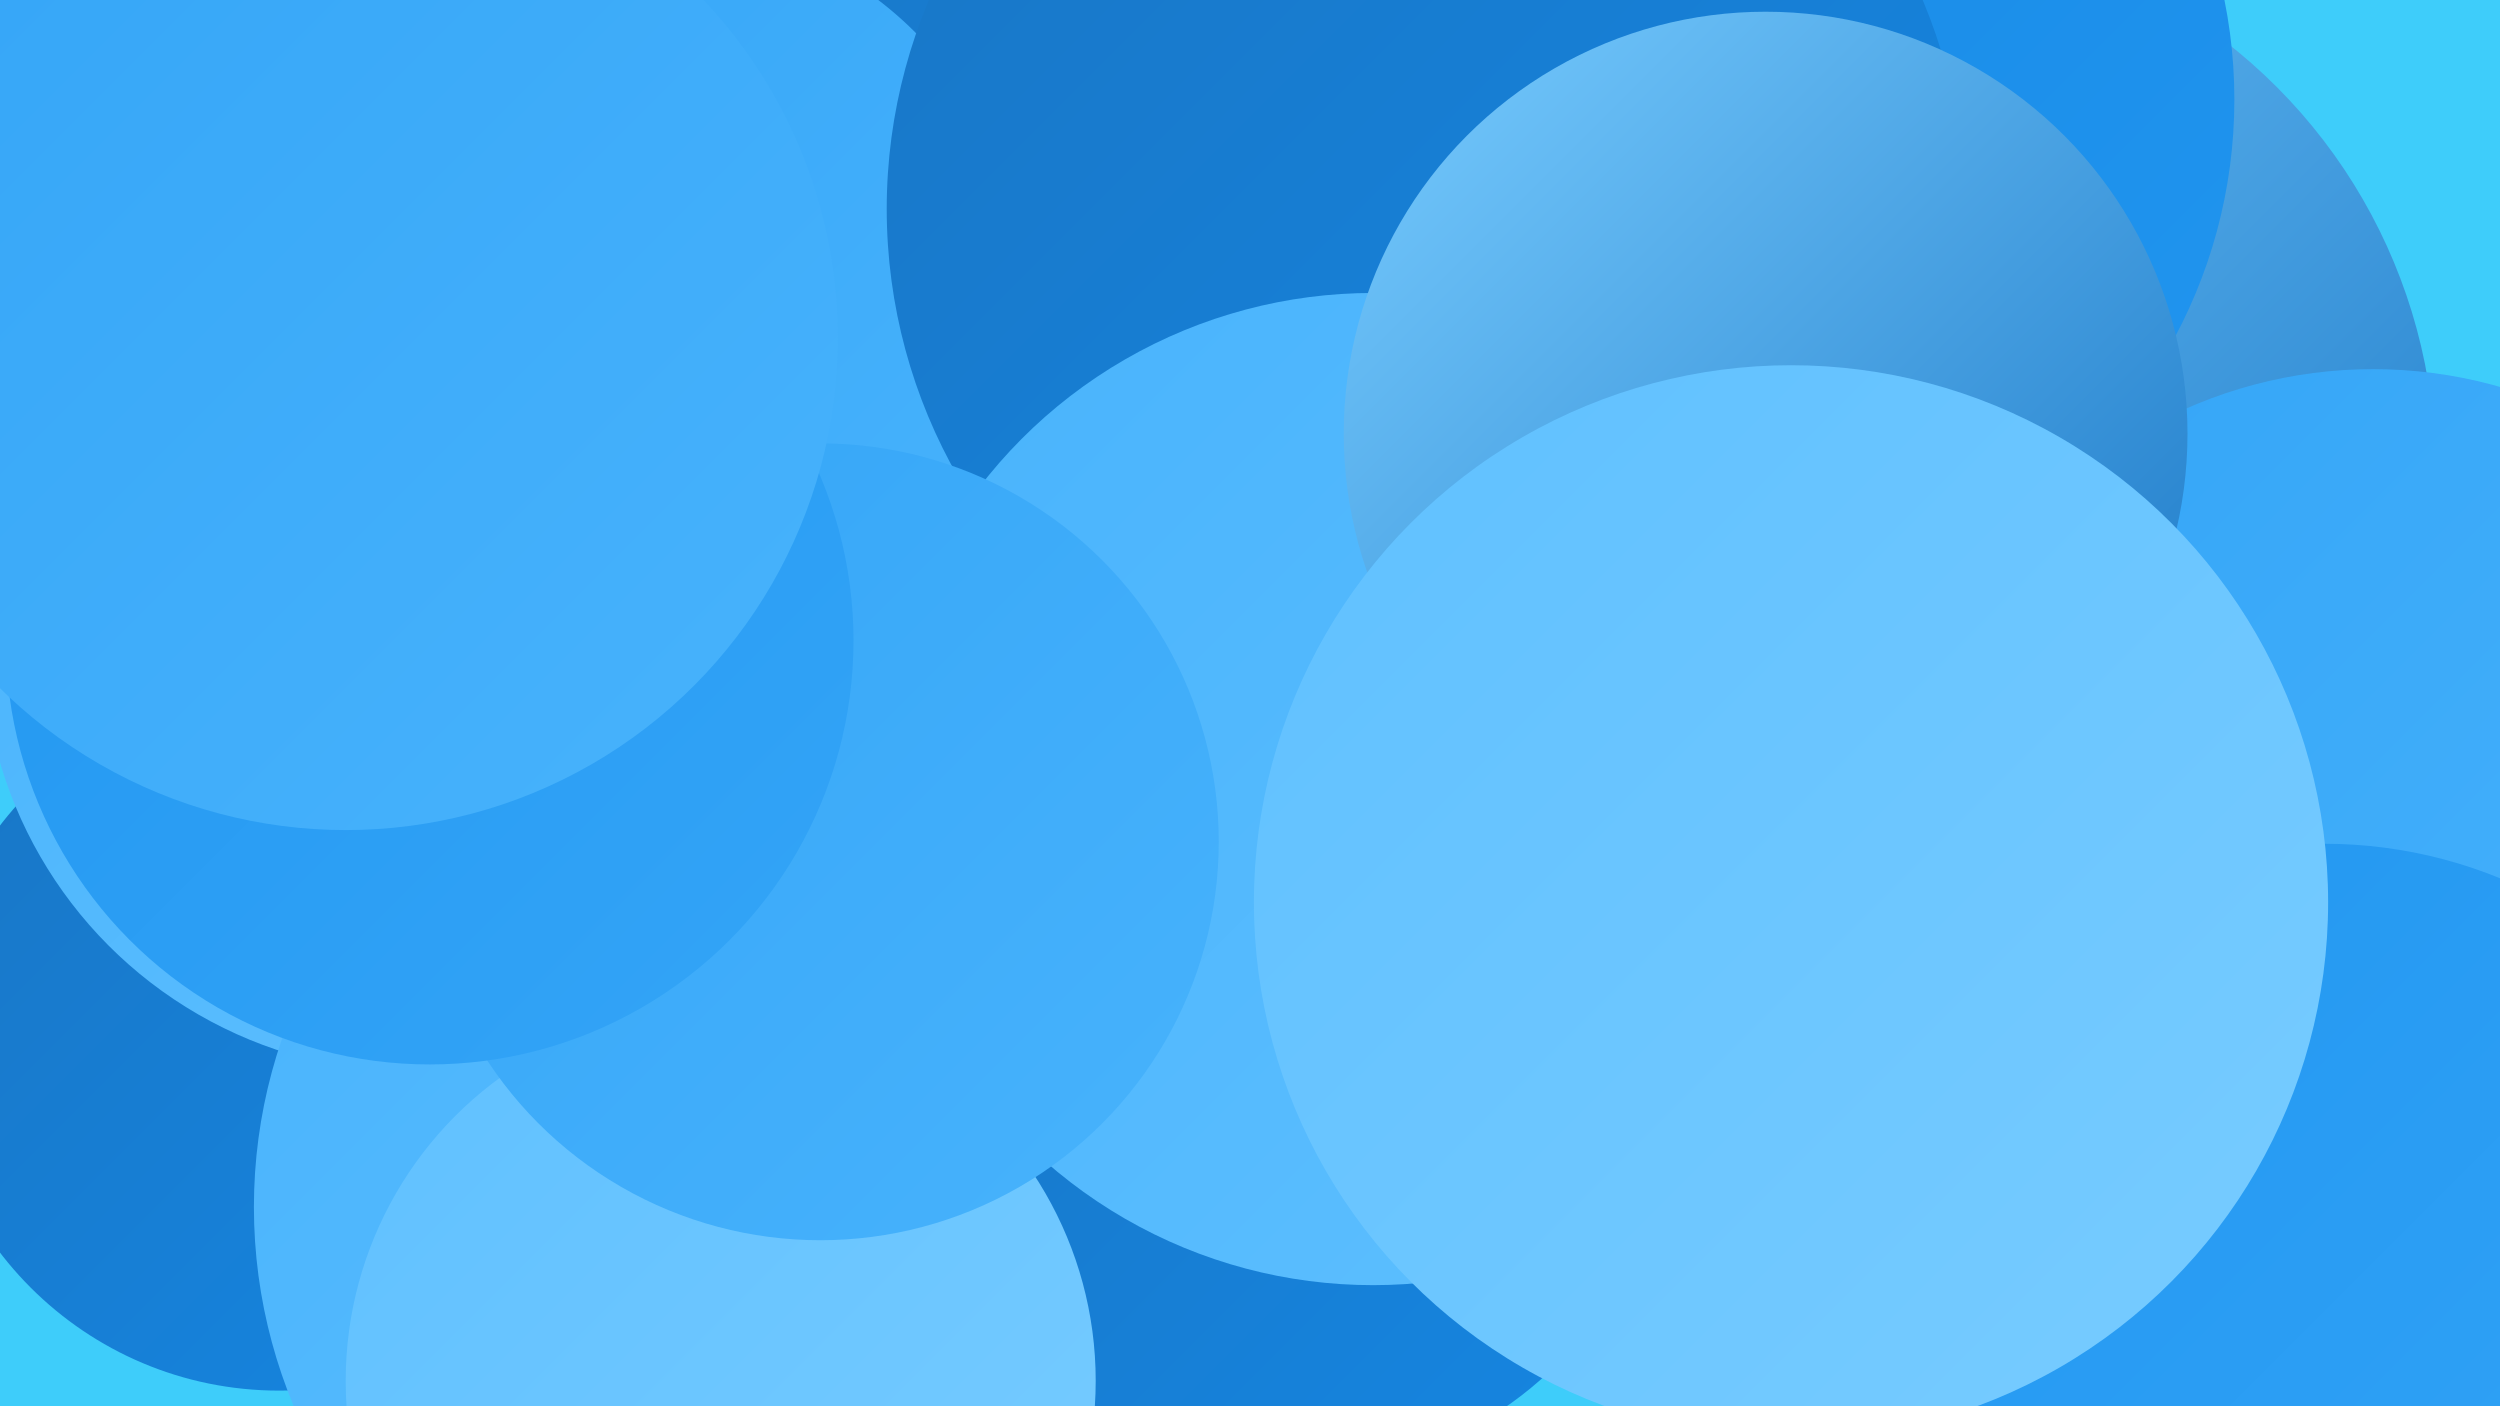 <?xml version="1.0" encoding="UTF-8"?><svg width="1280" height="720" xmlns="http://www.w3.org/2000/svg"><defs><linearGradient id="grad0" x1="0%" y1="0%" x2="100%" y2="100%"><stop offset="0%" style="stop-color:#1976c5;stop-opacity:1" /><stop offset="100%" style="stop-color:#1586e2;stop-opacity:1" /></linearGradient><linearGradient id="grad1" x1="0%" y1="0%" x2="100%" y2="100%"><stop offset="0%" style="stop-color:#1586e2;stop-opacity:1" /><stop offset="100%" style="stop-color:#2196f0;stop-opacity:1" /></linearGradient><linearGradient id="grad2" x1="0%" y1="0%" x2="100%" y2="100%"><stop offset="0%" style="stop-color:#2196f0;stop-opacity:1" /><stop offset="100%" style="stop-color:#34a5f7;stop-opacity:1" /></linearGradient><linearGradient id="grad3" x1="0%" y1="0%" x2="100%" y2="100%"><stop offset="0%" style="stop-color:#34a5f7;stop-opacity:1" /><stop offset="100%" style="stop-color:#48b3fc;stop-opacity:1" /></linearGradient><linearGradient id="grad4" x1="0%" y1="0%" x2="100%" y2="100%"><stop offset="0%" style="stop-color:#48b3fc;stop-opacity:1" /><stop offset="100%" style="stop-color:#5fc0ff;stop-opacity:1" /></linearGradient><linearGradient id="grad5" x1="0%" y1="0%" x2="100%" y2="100%"><stop offset="0%" style="stop-color:#5fc0ff;stop-opacity:1" /><stop offset="100%" style="stop-color:#78ccff;stop-opacity:1" /></linearGradient><linearGradient id="grad6" x1="0%" y1="0%" x2="100%" y2="100%"><stop offset="0%" style="stop-color:#78ccff;stop-opacity:1" /><stop offset="100%" style="stop-color:#1976c5;stop-opacity:1" /></linearGradient></defs><rect width="1280" height="720" fill="#3ecdfa" /><circle cx="768" cy="132" r="180" fill="url(#grad3)" /><circle cx="143" cy="532" r="180" fill="url(#grad0)" /><circle cx="606" cy="32" r="210" fill="url(#grad0)" /><circle cx="969" cy="241" r="278" fill="url(#grad6)" /><circle cx="257" cy="374" r="189" fill="url(#grad0)" /><circle cx="337" cy="148" r="186" fill="url(#grad3)" /><circle cx="212" cy="328" r="221" fill="url(#grad4)" /><circle cx="395" cy="618" r="265" fill="url(#grad4)" /><circle cx="663" cy="564" r="190" fill="url(#grad0)" /><circle cx="886" cy="51" r="258" fill="url(#grad1)" /><circle cx="730" cy="107" r="276" fill="url(#grad0)" /><circle cx="1215" cy="426" r="237" fill="url(#grad3)" /><circle cx="703" cy="404" r="254" fill="url(#grad4)" /><circle cx="904" cy="222" r="216" fill="url(#grad6)" /><circle cx="1190" cy="670" r="238" fill="url(#grad2)" /><circle cx="369" cy="707" r="192" fill="url(#grad5)" /><circle cx="420" cy="431" r="204" fill="url(#grad3)" /><circle cx="917" cy="462" r="275" fill="url(#grad5)" /><circle cx="220" cy="328" r="217" fill="url(#grad2)" /><circle cx="177" cy="173" r="252" fill="url(#grad3)" /></svg>